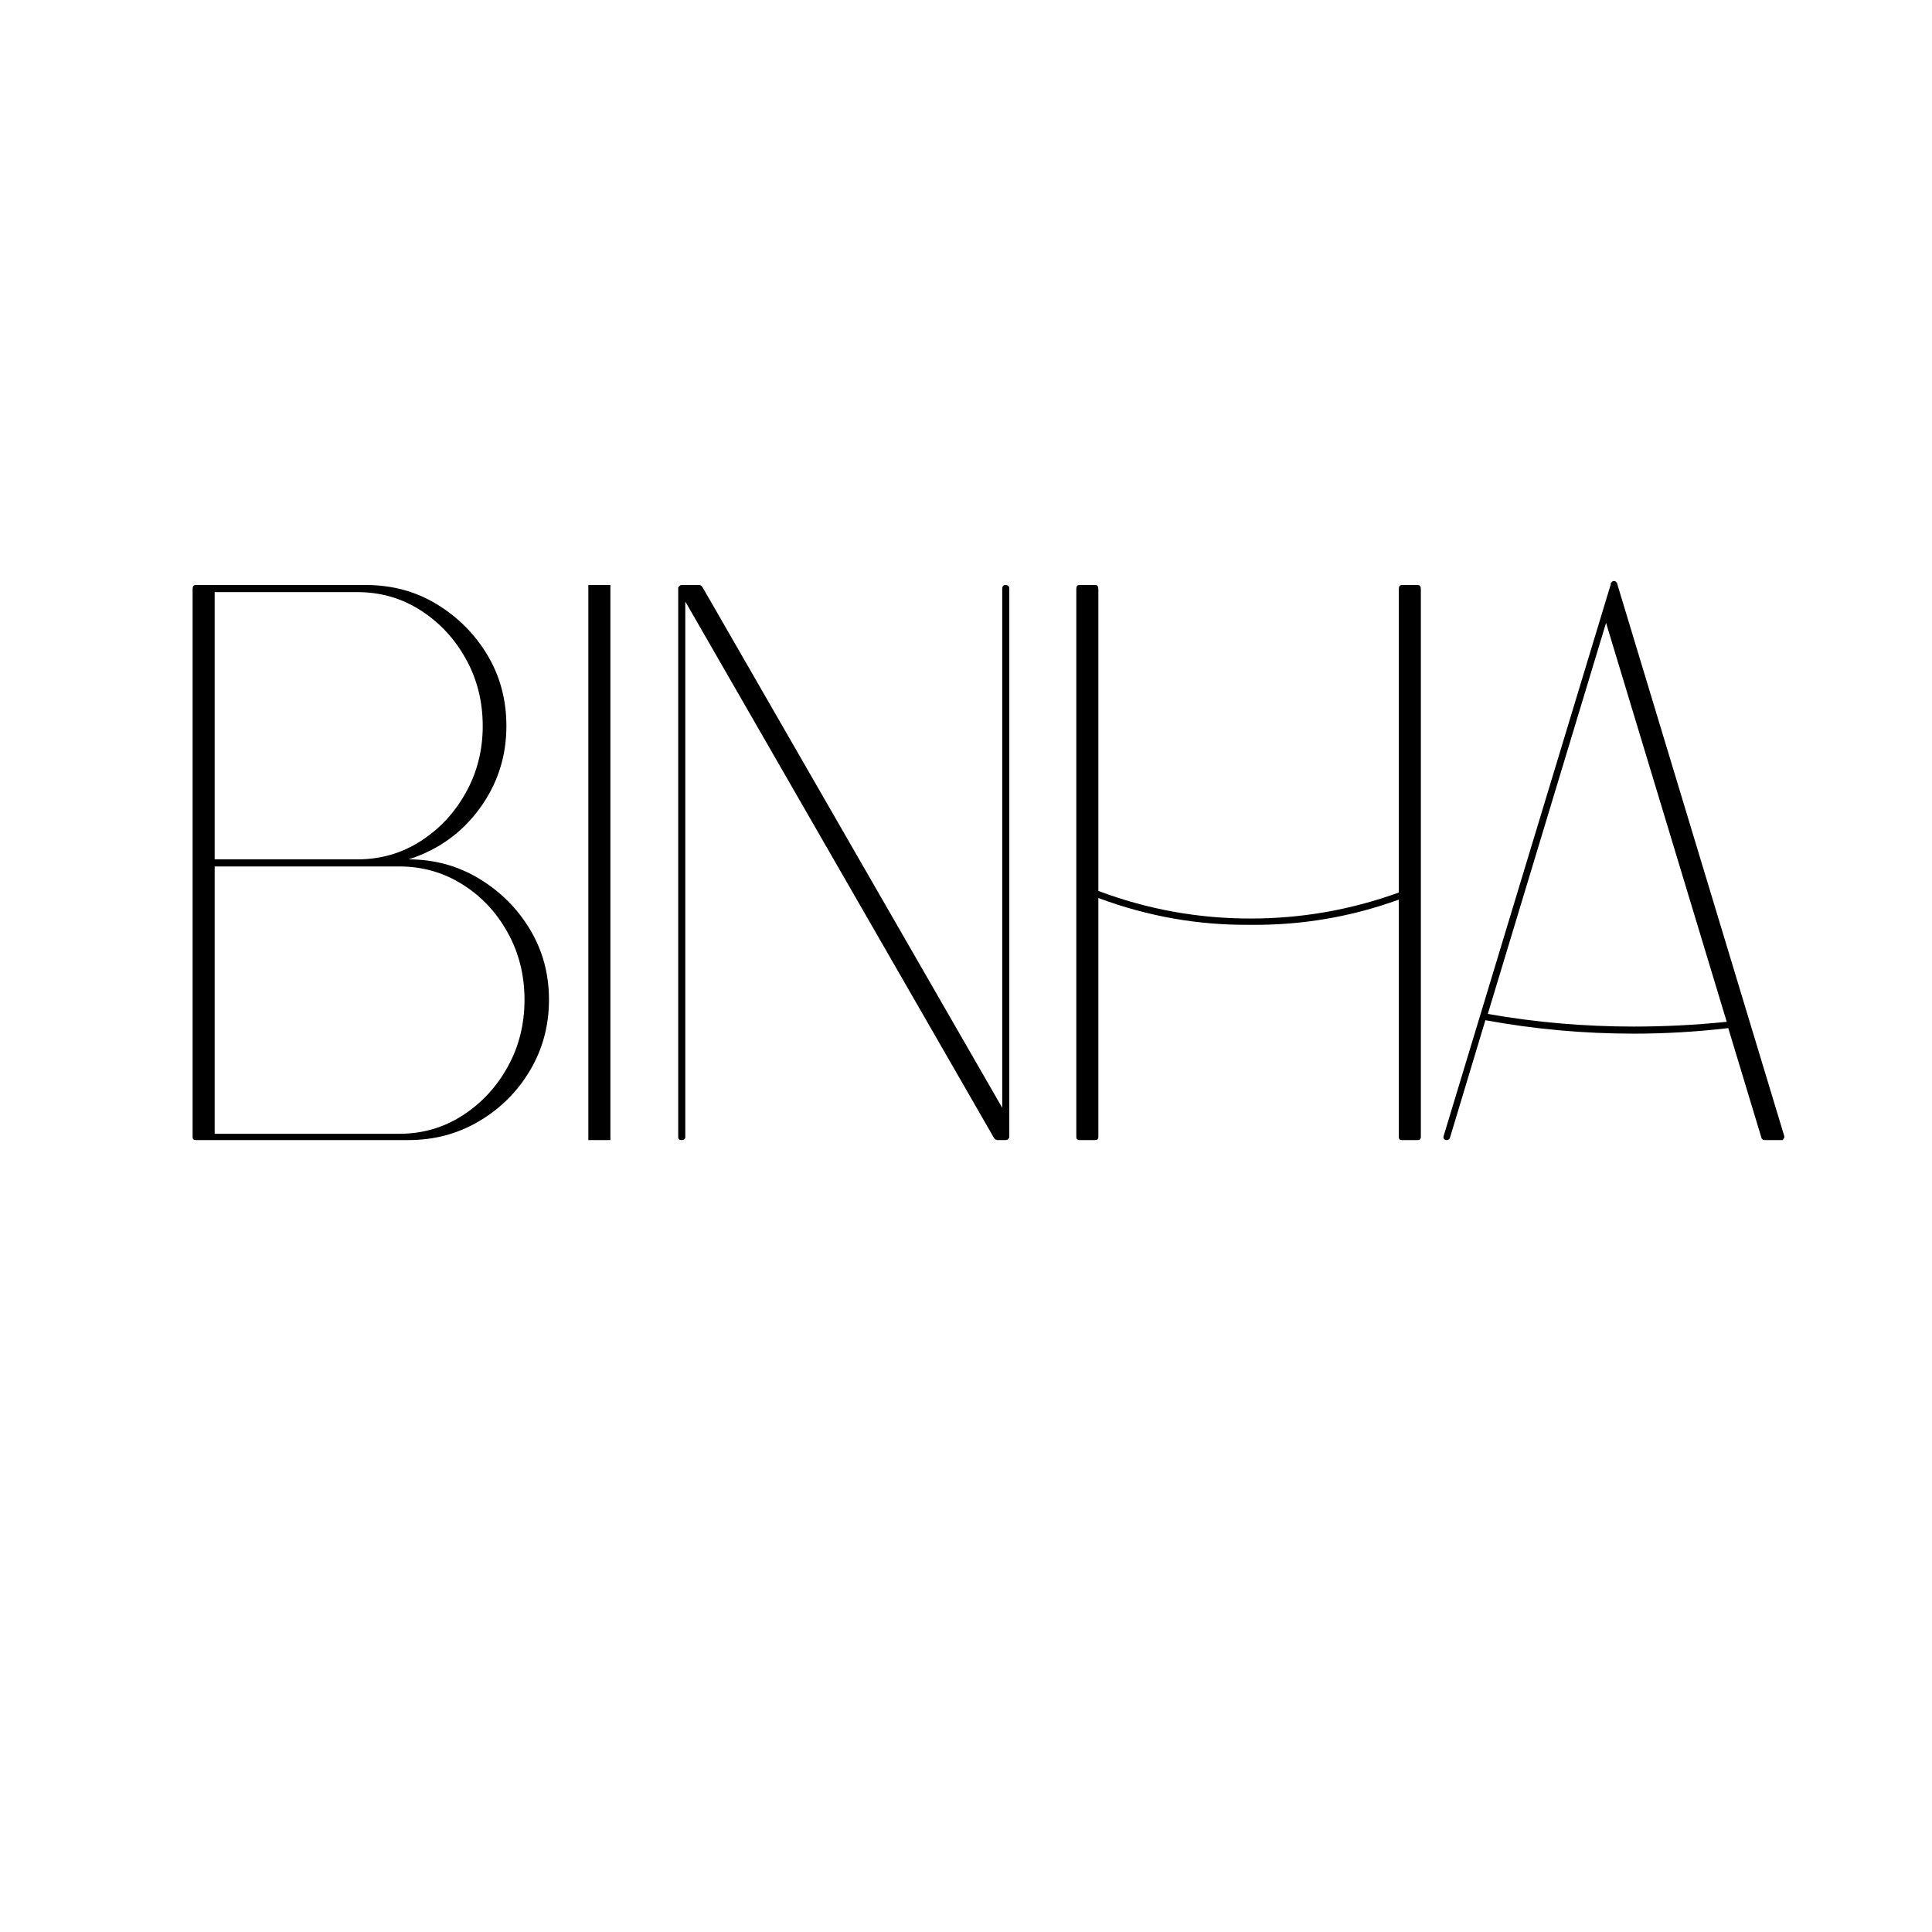 <svg version="1.0" preserveAspectRatio="xMidYMid meet" height="500" viewBox="0 0 375 375" zoomAndPan="magnify" width="500" xmlns:xlink="http://www.w3.org/1999/xlink" xmlns="http://www.w3.org/2000/svg"><defs><g></g><clipPath id="7037270347"><rect height="178" y="0" width="326" x="0"></rect></clipPath></defs><rect fill-opacity="1" height="450" y="-37.5" fill="#ffffff" width="450" x="-37.5"></rect><rect fill-opacity="1" height="450" y="-37.5" fill="#ffffff" width="450" x="-37.5"></rect><g transform="matrix(1, 0, 0, 1, 23, 98)"><g clip-path="url(#7037270347)"><g fill-opacity="1" fill="#000000"><g transform="translate(2.135, 122.678)"><g><path d="M 54.172 -53.875 C 59.172 -53.875 63.738 -52.625 67.875 -50.125 C 72.008 -47.625 75.301 -44.332 77.75 -40.25 C 80.195 -36.164 81.422 -31.625 81.422 -26.625 C 81.422 -21.625 80.195 -17.055 77.75 -12.922 C 75.301 -8.797 72.008 -5.508 67.875 -3.062 C 63.738 -0.613 59.172 0.609 54.172 0.609 L 15.922 0.609 C 15.922 0.609 15.41 0.609 14.391 0.609 C 13.367 0.609 12.859 0.609 12.859 0.609 C 12.453 0.609 12.25 0.406 12.25 0 L 12.25 -106.375 C 12.25 -106.875 12.453 -107.125 12.859 -107.125 L 45.906 -107.125 C 51.008 -107.125 55.602 -105.875 59.688 -103.375 C 63.77 -100.883 67.035 -97.598 69.484 -93.516 C 71.93 -89.43 73.156 -84.836 73.156 -79.734 C 73.156 -73.816 71.422 -68.484 67.953 -63.734 C 64.484 -58.992 59.891 -55.707 54.172 -53.875 Z M 16.531 -52.5 L 16.531 -0.609 L 52.344 -0.609 C 56.832 -0.609 60.91 -1.781 64.578 -4.125 C 68.254 -6.477 71.188 -9.617 73.375 -13.547 C 75.57 -17.473 76.672 -21.832 76.672 -26.625 C 76.672 -31.426 75.57 -35.789 73.375 -39.719 C 71.188 -43.645 68.254 -46.754 64.578 -49.047 C 60.91 -51.348 56.832 -52.5 52.344 -52.5 Z M 44.234 -105.75 L 16.531 -105.75 L 16.531 -53.875 L 44.234 -53.875 C 48.723 -53.875 52.801 -55.047 56.469 -57.391 C 60.145 -59.734 63.078 -62.867 65.266 -66.797 C 67.461 -70.734 68.562 -75.047 68.562 -79.734 C 68.562 -84.535 67.461 -88.898 65.266 -92.828 C 63.078 -96.754 60.145 -99.891 56.469 -102.234 C 52.801 -104.578 48.723 -105.75 44.234 -105.75 Z M 44.234 -105.75"></path></g></g></g><g fill-opacity="1" fill="#000000"><g transform="translate(78.948, 122.678)"><g><path d="M 15.922 0.609 C 15.711 0.609 15.047 0.609 13.922 0.609 C 12.805 0.609 12.25 0.609 12.25 0.609 L 12.25 -107.125 C 12.25 -107.125 12.297 -107.125 12.391 -107.125 C 12.492 -107.125 12.648 -107.125 12.859 -107.125 C 13.055 -107.125 13.719 -107.125 14.844 -107.125 C 15.969 -107.125 16.531 -107.125 16.531 -107.125 L 16.531 0.609 C 16.531 0.609 16.477 0.609 16.375 0.609 C 16.27 0.609 16.117 0.609 15.922 0.609 Z M 15.922 0.609"></path></g></g></g><g fill-opacity="1" fill="#000000"><g transform="translate(96.39, 122.678)"><g><path d="M 12.25 -106.375 C 12.25 -106.469 12.25 -106.516 12.25 -106.516 C 12.25 -106.617 12.25 -106.672 12.25 -106.672 C 12.25 -106.672 12.297 -106.723 12.391 -106.828 C 12.297 -106.723 12.297 -106.723 12.391 -106.828 C 12.391 -106.828 12.441 -106.879 12.547 -106.984 C 12.648 -107.078 12.754 -107.125 12.859 -107.125 L 16.375 -107.125 C 16.582 -107.125 16.785 -106.973 16.984 -106.672 L 75.141 -5.656 L 75.141 -106.375 C 75.141 -106.875 75.348 -107.125 75.766 -107.125 C 76.266 -107.125 76.516 -106.875 76.516 -106.375 L 76.516 0 C 76.516 0.102 76.469 0.207 76.375 0.312 C 76.27 0.508 76.066 0.609 75.766 0.609 L 74.234 0.609 C 74.023 0.609 73.816 0.508 73.609 0.312 L 13.625 -103.922 L 13.625 0 C 13.625 0.406 13.367 0.609 12.859 0.609 C 12.453 0.609 12.25 0.406 12.25 0 Z M 12.25 -106.375"></path></g></g></g><g fill-opacity="1" fill="#000000"><g transform="translate(173.661, 122.678)"><g><path d="M 12.859 0.609 C 12.453 0.609 12.25 0.406 12.25 0 L 12.25 -106.375 C 12.25 -106.875 12.453 -107.125 12.859 -107.125 L 15.922 -107.125 C 16.328 -107.125 16.531 -106.875 16.531 -106.375 L 16.531 -47.75 C 26.02 -44.176 35.863 -42.391 46.062 -42.391 C 55.957 -42.391 65.551 -44.07 74.844 -47.438 L 74.844 -106.375 C 74.844 -106.875 75.047 -107.125 75.453 -107.125 L 78.516 -107.125 C 78.922 -107.125 79.125 -106.875 79.125 -106.375 L 79.125 0 C 79.125 0.406 78.922 0.609 78.516 0.609 L 75.453 0.609 C 75.047 0.609 74.844 0.406 74.844 0 L 74.844 -46.062 C 65.551 -42.695 55.957 -41.066 46.062 -41.172 C 35.969 -41.066 26.125 -42.801 16.531 -46.375 L 16.531 0 C 16.531 0.406 16.328 0.609 15.922 0.609 Z M 12.859 0.609"></path></g></g></g><g fill-opacity="1" fill="#000000"><g transform="translate(253.687, 122.678)"><g><path d="M 69.641 -0.156 C 69.641 -0.051 69.641 0.051 69.641 0.156 C 69.535 0.258 69.484 0.312 69.484 0.312 C 69.484 0.406 69.484 0.453 69.484 0.453 C 69.484 0.359 69.484 0.359 69.484 0.453 C 69.379 0.453 69.328 0.504 69.328 0.609 C 69.328 0.609 69.273 0.609 69.172 0.609 C 69.078 0.609 69.031 0.609 69.031 0.609 L 65.812 0.609 C 65.5 0.609 65.297 0.457 65.203 0.156 L 58.766 -21.125 C 52.648 -20.406 46.531 -20.047 40.406 -20.047 C 30.707 -20.047 21.113 -20.914 11.625 -22.656 L 4.75 0.156 C 4.645 0.457 4.438 0.609 4.125 0.609 C 4.125 0.609 4.078 0.609 3.984 0.609 C 3.566 0.504 3.41 0.25 3.516 -0.156 L 10.562 -23.422 C 10.562 -23.516 10.562 -23.516 10.562 -23.422 L 34.438 -102.234 L 35.969 -107.281 L 35.969 -107.438 C 35.969 -107.438 35.969 -107.488 35.969 -107.594 C 35.969 -107.594 36.02 -107.594 36.125 -107.594 C 36.125 -107.695 36.125 -107.75 36.125 -107.75 C 36.125 -107.75 36.172 -107.75 36.266 -107.75 C 36.266 -107.844 36.266 -107.891 36.266 -107.891 C 36.367 -107.891 36.422 -107.891 36.422 -107.891 C 36.523 -107.891 36.578 -107.891 36.578 -107.891 C 36.68 -107.891 36.734 -107.891 36.734 -107.891 C 36.734 -107.891 36.785 -107.891 36.891 -107.891 C 36.891 -107.891 36.891 -107.844 36.891 -107.75 C 36.984 -107.75 37.031 -107.75 37.031 -107.75 C 37.031 -107.75 37.031 -107.695 37.031 -107.594 C 37.133 -107.594 37.188 -107.594 37.188 -107.594 C 37.188 -107.488 37.188 -107.438 37.188 -107.438 Z M 40.406 -21.422 C 46.426 -21.422 52.445 -21.727 58.469 -22.344 L 35.047 -99.781 L 12.094 -23.875 C 21.375 -22.238 30.812 -21.422 40.406 -21.422 Z M 40.406 -21.422"></path></g></g></g></g></g></svg>